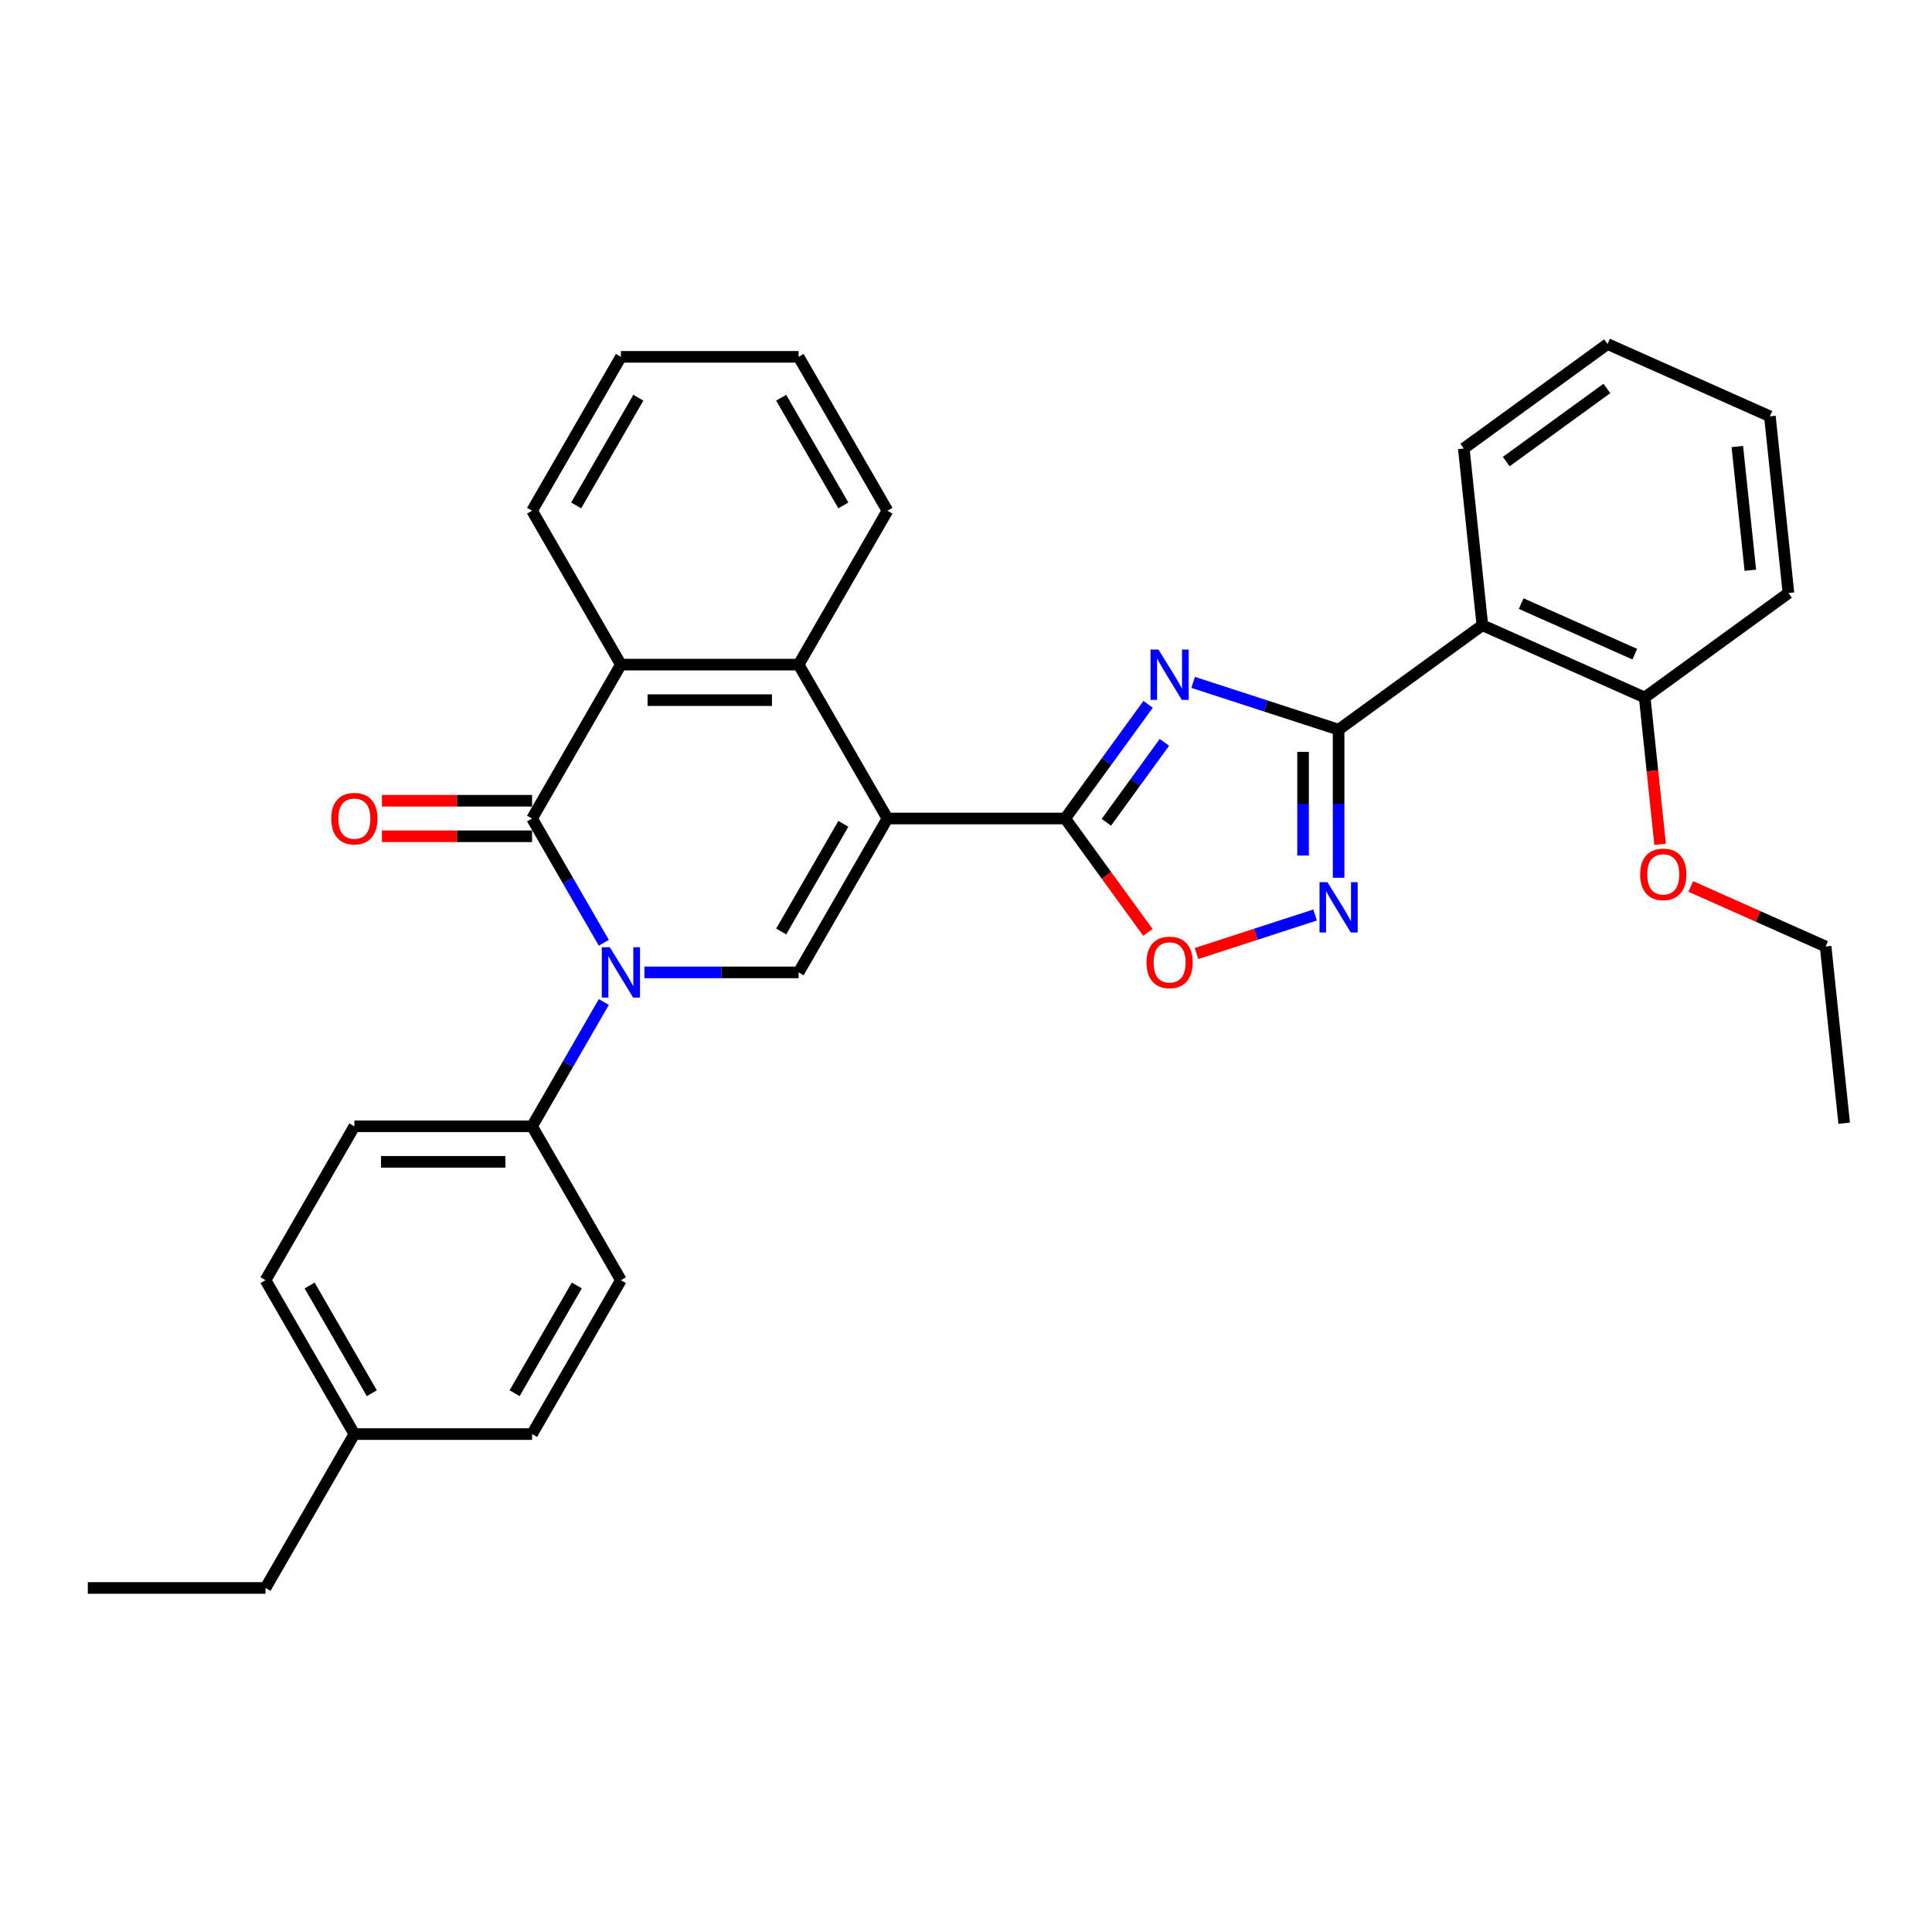<?xml version='1.0' encoding='iso-8859-1'?>
<svg version='1.1' baseProfile='full'
              xmlns='http://www.w3.org/2000/svg'
                      xmlns:rdkit='http://www.rdkit.org/xml'
                      xmlns:xlink='http://www.w3.org/1999/xlink'
                  xml:space='preserve'
width='1000px' height='1000px' viewBox='0 0 1000 1000'>
<!-- END OF HEADER -->
<rect style='opacity:1.0;fill:#FFFFFF;stroke:none' width='1000' height='1000' x='0' y='0'> </rect>
<path class='bond-2' d='M 459.346,423.658 L 551.322,423.658' style='fill:none;fill-rule:evenodd;stroke:#000000;stroke-width:6px;stroke-linecap:butt;stroke-linejoin:miter;stroke-opacity:1' />
<path class='bond-5' d='M 459.346,423.658 L 413.358,503.312' style='fill:none;fill-rule:evenodd;stroke:#000000;stroke-width:6px;stroke-linecap:butt;stroke-linejoin:miter;stroke-opacity:1' />
<path class='bond-5' d='M 436.517,426.409 L 404.326,482.166' style='fill:none;fill-rule:evenodd;stroke:#000000;stroke-width:6px;stroke-linecap:butt;stroke-linejoin:miter;stroke-opacity:1' />
<path class='bond-7' d='M 459.346,423.658 L 413.358,344.005' style='fill:none;fill-rule:evenodd;stroke:#000000;stroke-width:6px;stroke-linecap:butt;stroke-linejoin:miter;stroke-opacity:1' />
<path class='bond-0' d='M 333.56,503.312 L 373.459,503.312' style='fill:none;fill-rule:evenodd;stroke:#0000FF;stroke-width:6px;stroke-linecap:butt;stroke-linejoin:miter;stroke-opacity:1' />
<path class='bond-0' d='M 373.459,503.312 L 413.358,503.312' style='fill:none;fill-rule:evenodd;stroke:#000000;stroke-width:6px;stroke-linecap:butt;stroke-linejoin:miter;stroke-opacity:1' />
<path class='bond-11' d='M 312.536,518.635 L 293.965,550.8' style='fill:none;fill-rule:evenodd;stroke:#0000FF;stroke-width:6px;stroke-linecap:butt;stroke-linejoin:miter;stroke-opacity:1' />
<path class='bond-11' d='M 293.965,550.8 L 275.394,582.965' style='fill:none;fill-rule:evenodd;stroke:#000000;stroke-width:6px;stroke-linecap:butt;stroke-linejoin:miter;stroke-opacity:1' />
<path class='bond-32' d='M 312.536,487.989 L 293.965,455.824' style='fill:none;fill-rule:evenodd;stroke:#0000FF;stroke-width:6px;stroke-linecap:butt;stroke-linejoin:miter;stroke-opacity:1' />
<path class='bond-32' d='M 293.965,455.824 L 275.394,423.658' style='fill:none;fill-rule:evenodd;stroke:#000000;stroke-width:6px;stroke-linecap:butt;stroke-linejoin:miter;stroke-opacity:1' />
<path class='bond-1' d='M 594.251,364.571 L 572.787,394.115' style='fill:none;fill-rule:evenodd;stroke:#0000FF;stroke-width:6px;stroke-linecap:butt;stroke-linejoin:miter;stroke-opacity:1' />
<path class='bond-1' d='M 572.787,394.115 L 551.322,423.658' style='fill:none;fill-rule:evenodd;stroke:#000000;stroke-width:6px;stroke-linecap:butt;stroke-linejoin:miter;stroke-opacity:1' />
<path class='bond-1' d='M 602.694,384.247 L 587.669,404.927' style='fill:none;fill-rule:evenodd;stroke:#0000FF;stroke-width:6px;stroke-linecap:butt;stroke-linejoin:miter;stroke-opacity:1' />
<path class='bond-1' d='M 587.669,404.927 L 572.644,425.608' style='fill:none;fill-rule:evenodd;stroke:#000000;stroke-width:6px;stroke-linecap:butt;stroke-linejoin:miter;stroke-opacity:1' />
<path class='bond-3' d='M 617.562,353.205 L 655.21,365.438' style='fill:none;fill-rule:evenodd;stroke:#0000FF;stroke-width:6px;stroke-linecap:butt;stroke-linejoin:miter;stroke-opacity:1' />
<path class='bond-3' d='M 655.21,365.438 L 692.859,377.67' style='fill:none;fill-rule:evenodd;stroke:#000000;stroke-width:6px;stroke-linecap:butt;stroke-linejoin:miter;stroke-opacity:1' />
<path class='bond-9' d='M 551.322,423.658 L 572.733,453.128' style='fill:none;fill-rule:evenodd;stroke:#000000;stroke-width:6px;stroke-linecap:butt;stroke-linejoin:miter;stroke-opacity:1' />
<path class='bond-9' d='M 572.733,453.128 L 594.145,482.598' style='fill:none;fill-rule:evenodd;stroke:#FF0000;stroke-width:6px;stroke-linecap:butt;stroke-linejoin:miter;stroke-opacity:1' />
<path class='bond-10' d='M 692.859,377.67 L 767.269,323.608' style='fill:none;fill-rule:evenodd;stroke:#000000;stroke-width:6px;stroke-linecap:butt;stroke-linejoin:miter;stroke-opacity:1' />
<path class='bond-33' d='M 692.859,377.67 L 692.859,415.997' style='fill:none;fill-rule:evenodd;stroke:#000000;stroke-width:6px;stroke-linecap:butt;stroke-linejoin:miter;stroke-opacity:1' />
<path class='bond-33' d='M 692.859,415.997 L 692.859,454.323' style='fill:none;fill-rule:evenodd;stroke:#0000FF;stroke-width:6px;stroke-linecap:butt;stroke-linejoin:miter;stroke-opacity:1' />
<path class='bond-33' d='M 674.464,389.168 L 674.464,415.997' style='fill:none;fill-rule:evenodd;stroke:#000000;stroke-width:6px;stroke-linecap:butt;stroke-linejoin:miter;stroke-opacity:1' />
<path class='bond-33' d='M 674.464,415.997 L 674.464,442.825' style='fill:none;fill-rule:evenodd;stroke:#0000FF;stroke-width:6px;stroke-linecap:butt;stroke-linejoin:miter;stroke-opacity:1' />
<path class='bond-4' d='M 275.394,423.658 L 321.382,344.005' style='fill:none;fill-rule:evenodd;stroke:#000000;stroke-width:6px;stroke-linecap:butt;stroke-linejoin:miter;stroke-opacity:1' />
<path class='bond-12' d='M 275.394,414.461 L 236.535,414.461' style='fill:none;fill-rule:evenodd;stroke:#000000;stroke-width:6px;stroke-linecap:butt;stroke-linejoin:miter;stroke-opacity:1' />
<path class='bond-12' d='M 236.535,414.461 L 197.675,414.461' style='fill:none;fill-rule:evenodd;stroke:#FF0000;stroke-width:6px;stroke-linecap:butt;stroke-linejoin:miter;stroke-opacity:1' />
<path class='bond-12' d='M 275.394,432.856 L 236.535,432.856' style='fill:none;fill-rule:evenodd;stroke:#000000;stroke-width:6px;stroke-linecap:butt;stroke-linejoin:miter;stroke-opacity:1' />
<path class='bond-12' d='M 236.535,432.856 L 197.675,432.856' style='fill:none;fill-rule:evenodd;stroke:#FF0000;stroke-width:6px;stroke-linecap:butt;stroke-linejoin:miter;stroke-opacity:1' />
<path class='bond-6' d='M 680.681,473.603 L 650.001,483.572' style='fill:none;fill-rule:evenodd;stroke:#0000FF;stroke-width:6px;stroke-linecap:butt;stroke-linejoin:miter;stroke-opacity:1' />
<path class='bond-6' d='M 650.001,483.572 L 619.321,493.54' style='fill:none;fill-rule:evenodd;stroke:#FF0000;stroke-width:6px;stroke-linecap:butt;stroke-linejoin:miter;stroke-opacity:1' />
<path class='bond-8' d='M 413.358,344.005 L 321.382,344.005' style='fill:none;fill-rule:evenodd;stroke:#000000;stroke-width:6px;stroke-linecap:butt;stroke-linejoin:miter;stroke-opacity:1' />
<path class='bond-8' d='M 399.562,362.4 L 335.179,362.4' style='fill:none;fill-rule:evenodd;stroke:#000000;stroke-width:6px;stroke-linecap:butt;stroke-linejoin:miter;stroke-opacity:1' />
<path class='bond-20' d='M 413.358,344.005 L 459.346,264.351' style='fill:none;fill-rule:evenodd;stroke:#000000;stroke-width:6px;stroke-linecap:butt;stroke-linejoin:miter;stroke-opacity:1' />
<path class='bond-21' d='M 321.382,344.005 L 275.394,264.351' style='fill:none;fill-rule:evenodd;stroke:#000000;stroke-width:6px;stroke-linecap:butt;stroke-linejoin:miter;stroke-opacity:1' />
<path class='bond-13' d='M 767.269,323.608 L 851.293,361.018' style='fill:none;fill-rule:evenodd;stroke:#000000;stroke-width:6px;stroke-linecap:butt;stroke-linejoin:miter;stroke-opacity:1' />
<path class='bond-13' d='M 787.354,312.415 L 846.171,338.602' style='fill:none;fill-rule:evenodd;stroke:#000000;stroke-width:6px;stroke-linecap:butt;stroke-linejoin:miter;stroke-opacity:1' />
<path class='bond-19' d='M 767.269,323.608 L 757.655,232.136' style='fill:none;fill-rule:evenodd;stroke:#000000;stroke-width:6px;stroke-linecap:butt;stroke-linejoin:miter;stroke-opacity:1' />
<path class='bond-14' d='M 275.394,582.965 L 183.418,582.965' style='fill:none;fill-rule:evenodd;stroke:#000000;stroke-width:6px;stroke-linecap:butt;stroke-linejoin:miter;stroke-opacity:1' />
<path class='bond-14' d='M 261.598,601.361 L 197.215,601.361' style='fill:none;fill-rule:evenodd;stroke:#000000;stroke-width:6px;stroke-linecap:butt;stroke-linejoin:miter;stroke-opacity:1' />
<path class='bond-15' d='M 275.394,582.965 L 321.382,662.619' style='fill:none;fill-rule:evenodd;stroke:#000000;stroke-width:6px;stroke-linecap:butt;stroke-linejoin:miter;stroke-opacity:1' />
<path class='bond-22' d='M 851.293,361.018 L 855.287,399.019' style='fill:none;fill-rule:evenodd;stroke:#000000;stroke-width:6px;stroke-linecap:butt;stroke-linejoin:miter;stroke-opacity:1' />
<path class='bond-22' d='M 855.287,399.019 L 859.281,437.02' style='fill:none;fill-rule:evenodd;stroke:#FF0000;stroke-width:6px;stroke-linecap:butt;stroke-linejoin:miter;stroke-opacity:1' />
<path class='bond-23' d='M 851.293,361.018 L 925.703,306.956' style='fill:none;fill-rule:evenodd;stroke:#000000;stroke-width:6px;stroke-linecap:butt;stroke-linejoin:miter;stroke-opacity:1' />
<path class='bond-16' d='M 183.418,582.965 L 137.43,662.619' style='fill:none;fill-rule:evenodd;stroke:#000000;stroke-width:6px;stroke-linecap:butt;stroke-linejoin:miter;stroke-opacity:1' />
<path class='bond-17' d='M 321.382,662.619 L 275.394,742.272' style='fill:none;fill-rule:evenodd;stroke:#000000;stroke-width:6px;stroke-linecap:butt;stroke-linejoin:miter;stroke-opacity:1' />
<path class='bond-17' d='M 298.554,665.369 L 266.362,721.127' style='fill:none;fill-rule:evenodd;stroke:#000000;stroke-width:6px;stroke-linecap:butt;stroke-linejoin:miter;stroke-opacity:1' />
<path class='bond-35' d='M 137.43,662.619 L 183.418,742.272' style='fill:none;fill-rule:evenodd;stroke:#000000;stroke-width:6px;stroke-linecap:butt;stroke-linejoin:miter;stroke-opacity:1' />
<path class='bond-35' d='M 160.259,665.369 L 192.451,721.127' style='fill:none;fill-rule:evenodd;stroke:#000000;stroke-width:6px;stroke-linecap:butt;stroke-linejoin:miter;stroke-opacity:1' />
<path class='bond-18' d='M 275.394,742.272 L 183.418,742.272' style='fill:none;fill-rule:evenodd;stroke:#000000;stroke-width:6px;stroke-linecap:butt;stroke-linejoin:miter;stroke-opacity:1' />
<path class='bond-24' d='M 183.418,742.272 L 137.43,821.926' style='fill:none;fill-rule:evenodd;stroke:#000000;stroke-width:6px;stroke-linecap:butt;stroke-linejoin:miter;stroke-opacity:1' />
<path class='bond-26' d='M 757.655,232.136 L 832.065,178.074' style='fill:none;fill-rule:evenodd;stroke:#000000;stroke-width:6px;stroke-linecap:butt;stroke-linejoin:miter;stroke-opacity:1' />
<path class='bond-26' d='M 779.629,238.909 L 831.716,201.065' style='fill:none;fill-rule:evenodd;stroke:#000000;stroke-width:6px;stroke-linecap:butt;stroke-linejoin:miter;stroke-opacity:1' />
<path class='bond-28' d='M 459.346,264.351 L 413.358,184.698' style='fill:none;fill-rule:evenodd;stroke:#000000;stroke-width:6px;stroke-linecap:butt;stroke-linejoin:miter;stroke-opacity:1' />
<path class='bond-28' d='M 436.517,261.601 L 404.326,205.843' style='fill:none;fill-rule:evenodd;stroke:#000000;stroke-width:6px;stroke-linecap:butt;stroke-linejoin:miter;stroke-opacity:1' />
<path class='bond-34' d='M 275.394,264.351 L 321.382,184.698' style='fill:none;fill-rule:evenodd;stroke:#000000;stroke-width:6px;stroke-linecap:butt;stroke-linejoin:miter;stroke-opacity:1' />
<path class='bond-34' d='M 298.223,261.601 L 330.415,205.843' style='fill:none;fill-rule:evenodd;stroke:#000000;stroke-width:6px;stroke-linecap:butt;stroke-linejoin:miter;stroke-opacity:1' />
<path class='bond-25' d='M 875.163,458.838 L 910.047,474.369' style='fill:none;fill-rule:evenodd;stroke:#FF0000;stroke-width:6px;stroke-linecap:butt;stroke-linejoin:miter;stroke-opacity:1' />
<path class='bond-25' d='M 910.047,474.369 L 944.931,489.9' style='fill:none;fill-rule:evenodd;stroke:#000000;stroke-width:6px;stroke-linecap:butt;stroke-linejoin:miter;stroke-opacity:1' />
<path class='bond-36' d='M 925.703,306.956 L 916.089,215.484' style='fill:none;fill-rule:evenodd;stroke:#000000;stroke-width:6px;stroke-linecap:butt;stroke-linejoin:miter;stroke-opacity:1' />
<path class='bond-36' d='M 905.967,295.158 L 899.237,231.128' style='fill:none;fill-rule:evenodd;stroke:#000000;stroke-width:6px;stroke-linecap:butt;stroke-linejoin:miter;stroke-opacity:1' />
<path class='bond-29' d='M 137.43,821.926 L 45.455,821.926' style='fill:none;fill-rule:evenodd;stroke:#000000;stroke-width:6px;stroke-linecap:butt;stroke-linejoin:miter;stroke-opacity:1' />
<path class='bond-30' d='M 944.931,489.9 L 954.545,581.372' style='fill:none;fill-rule:evenodd;stroke:#000000;stroke-width:6px;stroke-linecap:butt;stroke-linejoin:miter;stroke-opacity:1' />
<path class='bond-31' d='M 832.065,178.074 L 916.089,215.484' style='fill:none;fill-rule:evenodd;stroke:#000000;stroke-width:6px;stroke-linecap:butt;stroke-linejoin:miter;stroke-opacity:1' />
<path class='bond-27' d='M 321.382,184.698 L 413.358,184.698' style='fill:none;fill-rule:evenodd;stroke:#000000;stroke-width:6px;stroke-linecap:butt;stroke-linejoin:miter;stroke-opacity:1' />
<path  class='atom-1' d='M 315.625 490.288
L 324.16 504.084
Q 325.006 505.446, 326.367 507.911
Q 327.729 510.376, 327.802 510.523
L 327.802 490.288
L 331.261 490.288
L 331.261 516.336
L 327.692 516.336
L 318.531 501.252
Q 317.464 499.486, 316.324 497.462
Q 315.22 495.439, 314.889 494.813
L 314.889 516.336
L 311.504 516.336
L 311.504 490.288
L 315.625 490.288
' fill='#0000FF'/>
<path  class='atom-2' d='M 599.627 336.224
L 608.162 350.021
Q 609.008 351.382, 610.369 353.847
Q 611.731 356.312, 611.804 356.459
L 611.804 336.224
L 615.263 336.224
L 615.263 362.272
L 611.694 362.272
L 602.533 347.188
Q 601.466 345.422, 600.326 343.399
Q 599.222 341.375, 598.891 340.75
L 598.891 362.272
L 595.506 362.272
L 595.506 336.224
L 599.627 336.224
' fill='#0000FF'/>
<path  class='atom-7' d='M 687.101 456.623
L 695.636 470.419
Q 696.483 471.78, 697.844 474.245
Q 699.205 476.71, 699.279 476.857
L 699.279 456.623
L 702.737 456.623
L 702.737 482.67
L 699.168 482.67
L 690.007 467.586
Q 688.941 465.82, 687.8 463.797
Q 686.696 461.773, 686.365 461.148
L 686.365 482.67
L 682.98 482.67
L 682.98 456.623
L 687.101 456.623
' fill='#0000FF'/>
<path  class='atom-10' d='M 593.428 498.142
Q 593.428 491.888, 596.518 488.393
Q 599.608 484.898, 605.384 484.898
Q 611.16 484.898, 614.251 488.393
Q 617.341 491.888, 617.341 498.142
Q 617.341 504.47, 614.214 508.075
Q 611.087 511.644, 605.384 511.644
Q 599.645 511.644, 596.518 508.075
Q 593.428 504.507, 593.428 498.142
M 605.384 508.701
Q 609.358 508.701, 611.492 506.052
Q 613.662 503.366, 613.662 498.142
Q 613.662 493.028, 611.492 490.453
Q 609.358 487.841, 605.384 487.841
Q 601.411 487.841, 599.24 490.416
Q 597.107 492.991, 597.107 498.142
Q 597.107 503.403, 599.24 506.052
Q 601.411 508.701, 605.384 508.701
' fill='#FF0000'/>
<path  class='atom-13' d='M 171.462 423.732
Q 171.462 417.478, 174.552 413.982
Q 177.642 410.487, 183.418 410.487
Q 189.195 410.487, 192.285 413.982
Q 195.375 417.478, 195.375 423.732
Q 195.375 430.06, 192.248 433.665
Q 189.121 437.234, 183.418 437.234
Q 177.679 437.234, 174.552 433.665
Q 171.462 430.097, 171.462 423.732
M 183.418 434.291
Q 187.392 434.291, 189.526 431.642
Q 191.696 428.956, 191.696 423.732
Q 191.696 418.618, 189.526 416.043
Q 187.392 413.431, 183.418 413.431
Q 179.445 413.431, 177.274 416.006
Q 175.141 418.581, 175.141 423.732
Q 175.141 428.993, 177.274 431.642
Q 179.445 434.291, 183.418 434.291
' fill='#FF0000'/>
<path  class='atom-23' d='M 848.95 452.564
Q 848.95 446.31, 852.041 442.815
Q 855.131 439.319, 860.907 439.319
Q 866.683 439.319, 869.774 442.815
Q 872.864 446.31, 872.864 452.564
Q 872.864 458.892, 869.737 462.497
Q 866.61 466.066, 860.907 466.066
Q 855.168 466.066, 852.041 462.497
Q 848.95 458.929, 848.95 452.564
M 860.907 463.123
Q 864.88 463.123, 867.014 460.474
Q 869.185 457.788, 869.185 452.564
Q 869.185 447.45, 867.014 444.875
Q 864.88 442.263, 860.907 442.263
Q 856.934 442.263, 854.763 444.838
Q 852.629 447.413, 852.629 452.564
Q 852.629 457.825, 854.763 460.474
Q 856.934 463.123, 860.907 463.123
' fill='#FF0000'/>
</svg>
